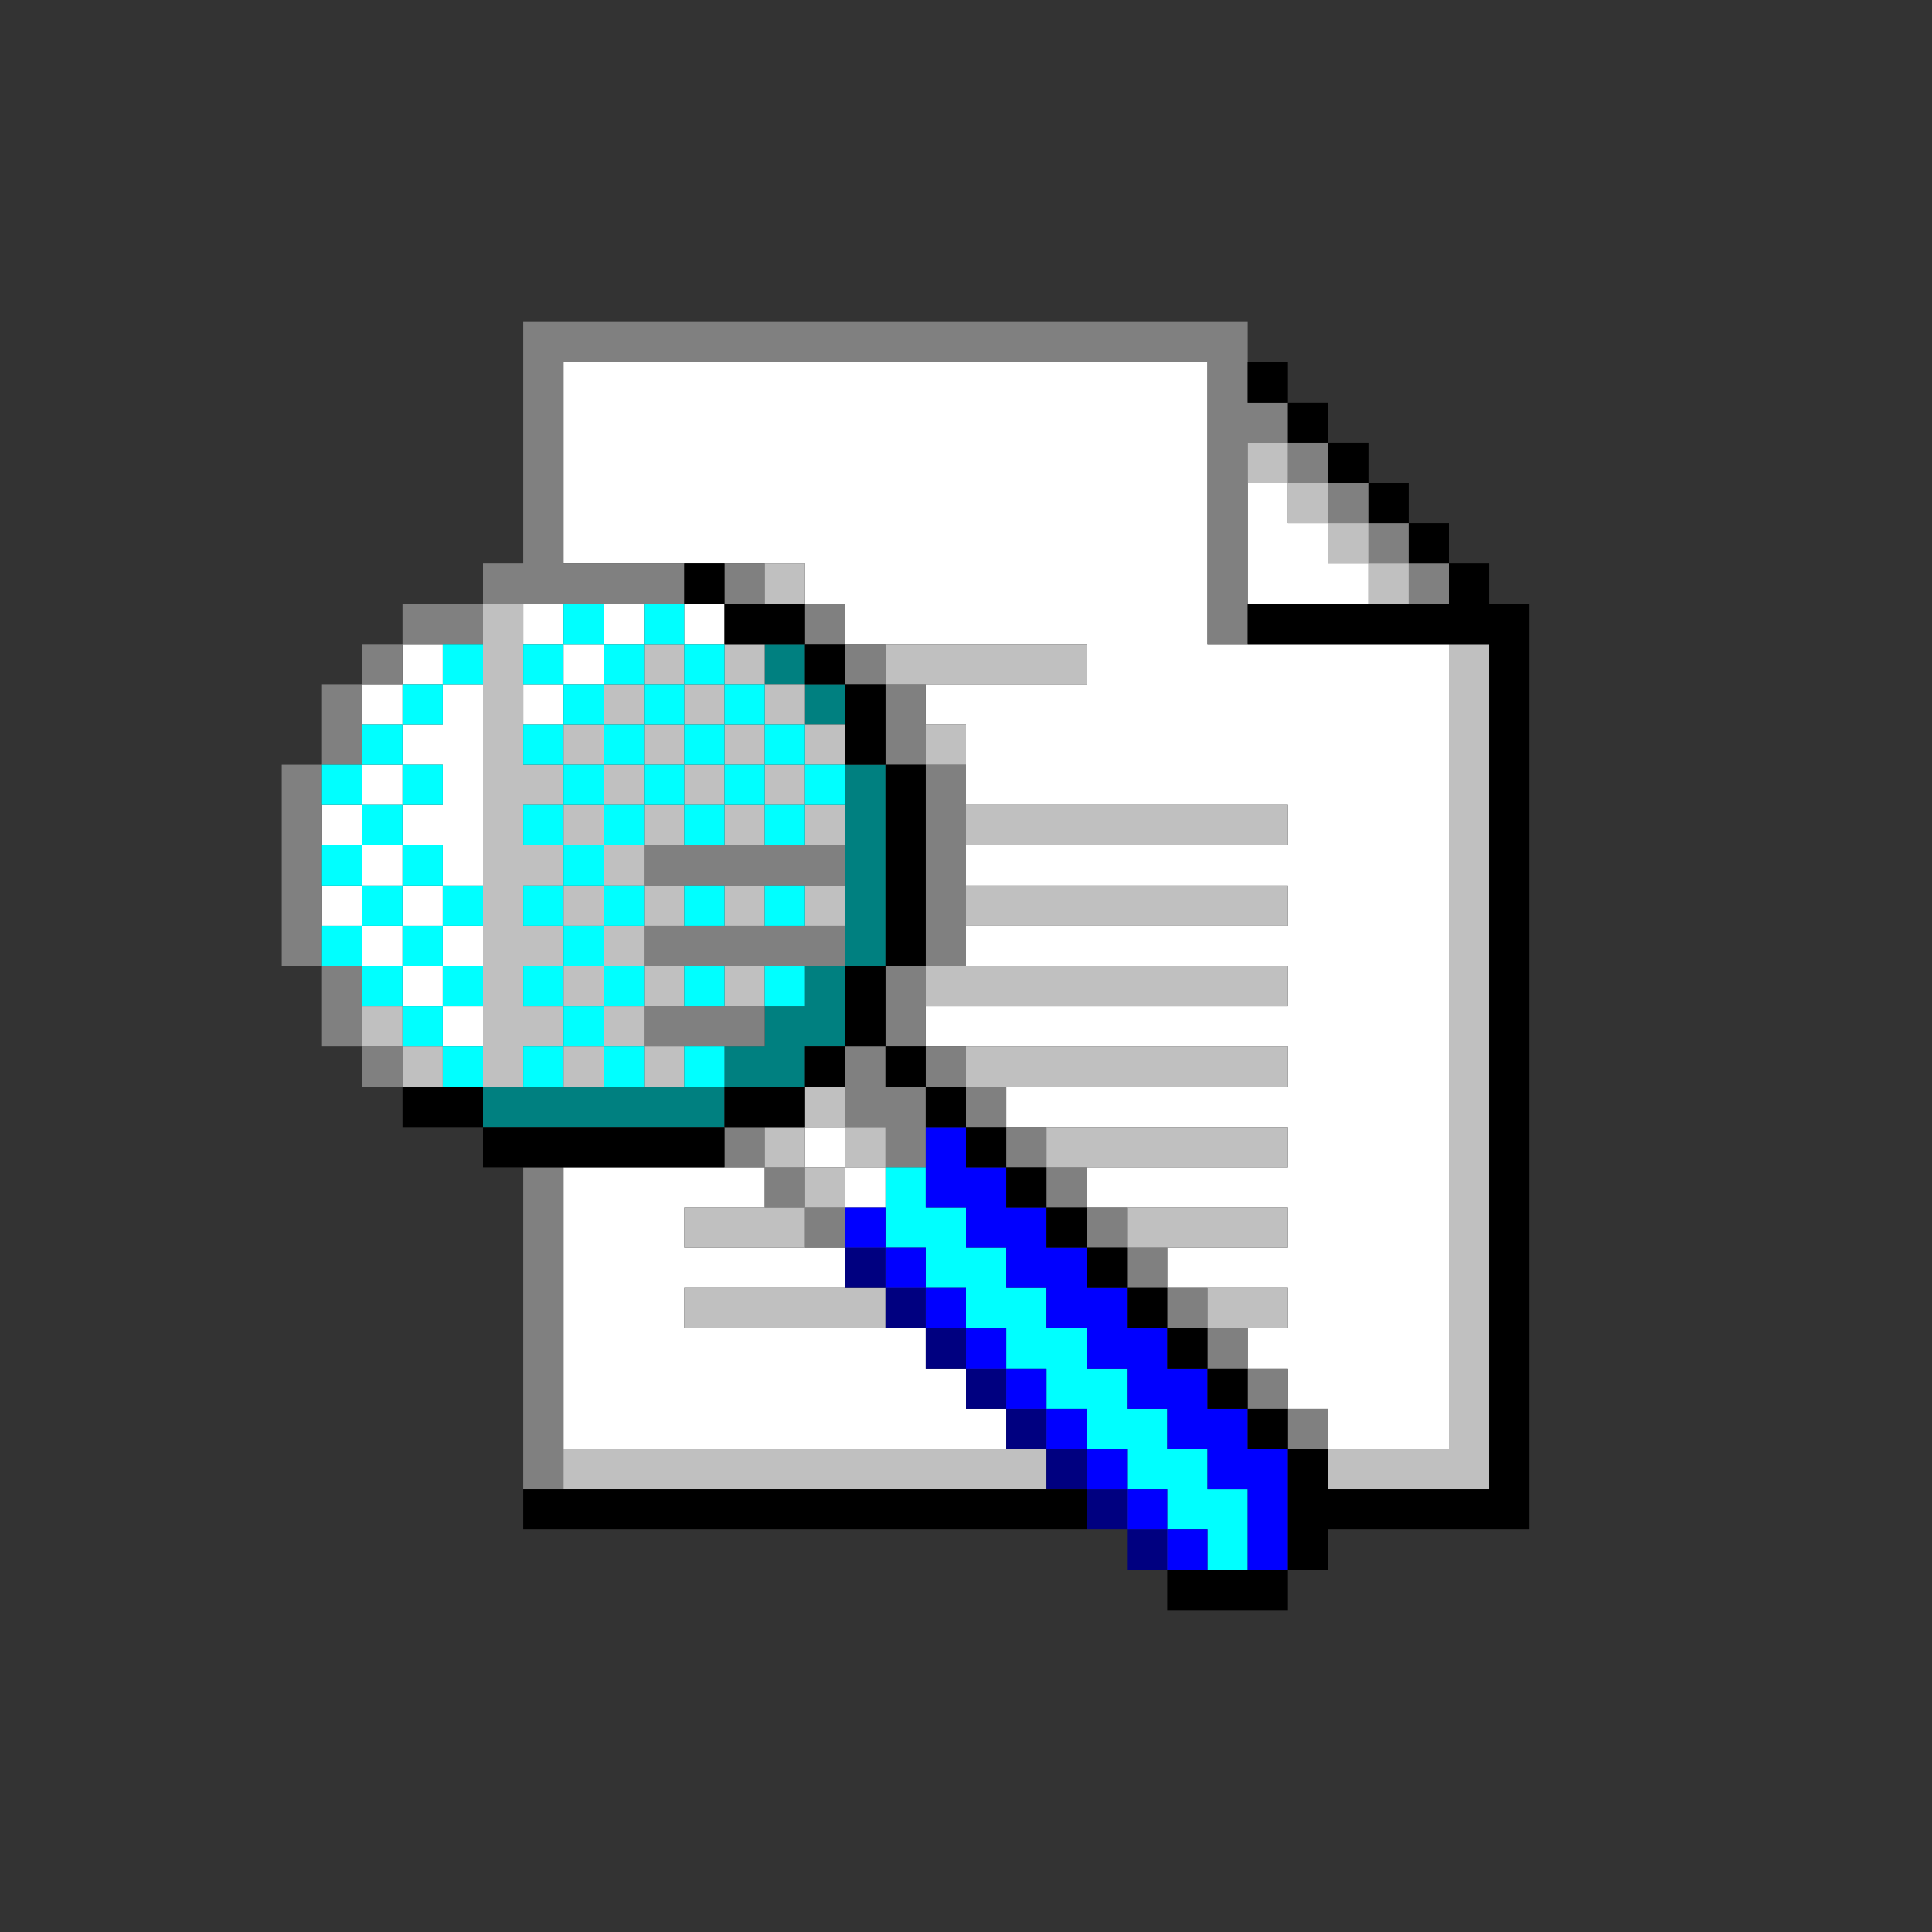 <?xml version="1.0" encoding="UTF-8" standalone="no"?>
<svg
   xmlns:dc="http://purl.org/dc/elements/1.1/"
   xmlns:cc="http://creativecommons.org/ns#"
   xmlns:rdf="http://www.w3.org/1999/02/22-rdf-syntax-ns#"
   xmlns:svg="http://www.w3.org/2000/svg"
   xmlns="http://www.w3.org/2000/svg"
   xmlns:sodipodi="http://sodipodi.sourceforge.net/DTD/sodipodi-0.dtd"
   xmlns:inkscape="http://www.inkscape.org/namespaces/inkscape"
   id="svg1596"
   width="960px"
   version="1.1"
   height="960px"
   sodipodi:docname="chicago95_tmp_file.svg"
   inkscape:version="0.92.4 (5da689c313, 2019-01-14)">
  <rect width="100%" height="100%" fill="#333333" stroke="none"/>
  <sodipodi:namedview
     pagecolor="#ffffff"
     bordercolor="#666666"
     borderopacity="1"
     objecttolerance="10"
     gridtolerance="10"
     guidetolerance="10"
     inkscape:pageopacity="0"
     inkscape:pageshadow="2"
     inkscape:window-width="640"
     inkscape:window-height="480"
     id="namedview801"
     showgrid="false"
     inkscape:zoom="0.24583333"
     inkscape:cx="479.99993"
     inkscape:cy="479.99993"
     inkscape:window-x="0"
     inkscape:window-y="0"
     inkscape:window-maximized="0"
     inkscape:current-layer="svg1596" />
  <defs
     id="defs2" />
  <path
     style="fill:#008080"
     d="M 380 320 L 380 340 L 400 340 L 400 320 L 380 320 z M 400 340 L 400 360 L 420 360 L 420 340 L 400 340 z M 420 380 L 420 400 L 420 420 L 420 440 L 420 460 L 420 480 L 440 480 L 440 460 L 440 440 L 440 420 L 440 400 L 440 380 L 420 380 z M 420 480 L 400 480 L 400 500 L 380 500 L 380 520 L 360 520 L 360 540 L 380 540 L 400 540 L 400 520 L 420 520 L 420 500 L 420 480 z M 360 540 L 340 540 L 320 540 L 300 540 L 280 540 L 260 540 L 240 540 L 240 560 L 260 560 L 280 560 L 300 560 L 320 560 L 340 560 L 360 560 L 360 540 z "
     id="rect1036" />
  <path
     style="fill:#ffffff"
     d="M 280 180 L 280 200 L 280 220 L 280 240 L 280 260 L 280 280 L 300 280 L 320 280 L 340 280 L 360 280 L 380 280 L 400 280 L 400 300 L 420 300 L 420 320 L 440 320 L 460 320 L 480 320 L 500 320 L 520 320 L 540 320 L 540 340 L 520 340 L 500 340 L 480 340 L 460 340 L 460 360 L 480 360 L 480 380 L 480 400 L 500 400 L 520 400 L 540 400 L 560 400 L 580 400 L 600 400 L 620 400 L 640 400 L 640 420 L 620 420 L 600 420 L 580 420 L 560 420 L 540 420 L 520 420 L 500 420 L 480 420 L 480 440 L 500 440 L 520 440 L 540 440 L 560 440 L 580 440 L 600 440 L 620 440 L 640 440 L 640 460 L 620 460 L 600 460 L 580 460 L 560 460 L 540 460 L 520 460 L 500 460 L 480 460 L 480 480 L 500 480 L 520 480 L 540 480 L 560 480 L 580 480 L 600 480 L 620 480 L 640 480 L 640 500 L 620 500 L 600 500 L 580 500 L 560 500 L 540 500 L 520 500 L 500 500 L 480 500 L 460 500 L 460 520 L 480 520 L 500 520 L 520 520 L 540 520 L 560 520 L 580 520 L 600 520 L 620 520 L 640 520 L 640 540 L 620 540 L 600 540 L 580 540 L 560 540 L 540 540 L 520 540 L 500 540 L 500 560 L 520 560 L 540 560 L 560 560 L 580 560 L 600 560 L 620 560 L 640 560 L 640 580 L 620 580 L 600 580 L 580 580 L 560 580 L 540 580 L 540 600 L 560 600 L 580 600 L 600 600 L 620 600 L 640 600 L 640 620 L 620 620 L 600 620 L 580 620 L 580 640 L 600 640 L 620 640 L 640 640 L 640 660 L 620 660 L 620 680 L 640 680 L 640 700 L 660 700 L 660 720 L 680 720 L 700 720 L 720 720 L 720 700 L 720 680 L 720 660 L 720 640 L 720 620 L 720 600 L 720 580 L 720 560 L 720 540 L 720 520 L 720 500 L 720 480 L 720 460 L 720 440 L 720 420 L 720 400 L 720 380 L 720 360 L 720 340 L 720 320 L 700 320 L 680 320 L 660 320 L 640 320 L 620 320 L 600 320 L 600 300 L 600 280 L 600 260 L 600 240 L 600 220 L 600 200 L 600 180 L 580 180 L 560 180 L 540 180 L 520 180 L 500 180 L 480 180 L 460 180 L 440 180 L 420 180 L 400 180 L 380 180 L 360 180 L 340 180 L 320 180 L 300 180 L 280 180 z M 620 240 L 620 260 L 620 280 L 620 300 L 640 300 L 660 300 L 680 300 L 680 280 L 660 280 L 660 260 L 640 260 L 640 240 L 620 240 z M 260 300 L 260 320 L 280 320 L 280 300 L 260 300 z M 280 320 L 280 340 L 300 340 L 300 320 L 280 320 z M 300 320 L 320 320 L 320 300 L 300 300 L 300 320 z M 280 340 L 260 340 L 260 360 L 280 360 L 280 340 z M 340 300 L 340 320 L 360 320 L 360 300 L 340 300 z M 200 320 L 200 340 L 220 340 L 220 320 L 200 320 z M 220 340 L 220 360 L 200 360 L 200 380 L 220 380 L 220 400 L 200 400 L 200 420 L 220 420 L 220 440 L 240 440 L 240 420 L 240 400 L 240 380 L 240 360 L 240 340 L 220 340 z M 220 440 L 200 440 L 200 460 L 220 460 L 220 440 z M 220 460 L 220 480 L 240 480 L 240 460 L 220 460 z M 220 480 L 200 480 L 200 500 L 220 500 L 220 480 z M 220 500 L 220 520 L 240 520 L 240 500 L 220 500 z M 200 480 L 200 460 L 180 460 L 180 480 L 200 480 z M 180 460 L 180 440 L 160 440 L 160 460 L 180 460 z M 180 440 L 200 440 L 200 420 L 180 420 L 180 440 z M 180 420 L 180 400 L 160 400 L 160 420 L 180 420 z M 180 400 L 200 400 L 200 380 L 180 380 L 180 400 z M 200 360 L 200 340 L 180 340 L 180 360 L 200 360 z M 400 560 L 400 580 L 420 580 L 420 560 L 400 560 z M 420 580 L 420 600 L 440 600 L 440 580 L 420 580 z M 280 580 L 280 600 L 280 620 L 280 640 L 280 660 L 280 680 L 280 700 L 280 720 L 300 720 L 320 720 L 340 720 L 360 720 L 380 720 L 400 720 L 420 720 L 440 720 L 460 720 L 480 720 L 500 720 L 500 700 L 480 700 L 480 680 L 460 680 L 460 660 L 440 660 L 420 660 L 400 660 L 380 660 L 360 660 L 340 660 L 340 640 L 360 640 L 380 640 L 400 640 L 420 640 L 420 620 L 400 620 L 380 620 L 360 620 L 340 620 L 340 600 L 360 600 L 380 600 L 380 580 L 360 580 L 340 580 L 320 580 L 300 580 L 280 580 z "
     id="rect1474" />
  <path
     style="fill:#808080"
     d="M 260 160 L 260 180 L 260 200 L 260 220 L 260 240 L 260 260 L 260 280 L 240 280 L 240 300 L 260 300 L 280 300 L 300 300 L 320 300 L 340 300 L 340 280 L 320 280 L 300 280 L 280 280 L 280 260 L 280 240 L 280 220 L 280 200 L 280 180 L 300 180 L 320 180 L 340 180 L 360 180 L 380 180 L 400 180 L 420 180 L 440 180 L 460 180 L 480 180 L 500 180 L 520 180 L 540 180 L 560 180 L 580 180 L 600 180 L 600 200 L 600 220 L 600 240 L 600 260 L 600 280 L 600 300 L 600 320 L 620 320 L 620 300 L 620 280 L 620 260 L 620 240 L 620 220 L 640 220 L 640 200 L 620 200 L 620 180 L 620 160 L 600 160 L 580 160 L 560 160 L 540 160 L 520 160 L 500 160 L 480 160 L 460 160 L 440 160 L 420 160 L 400 160 L 380 160 L 360 160 L 340 160 L 320 160 L 300 160 L 280 160 L 260 160 z M 640 220 L 640 240 L 660 240 L 660 220 L 640 220 z M 660 240 L 660 260 L 680 260 L 680 240 L 660 240 z M 680 260 L 680 280 L 700 280 L 700 260 L 680 260 z M 700 280 L 700 300 L 720 300 L 720 280 L 700 280 z M 240 300 L 220 300 L 200 300 L 200 320 L 220 320 L 240 320 L 240 300 z M 200 320 L 180 320 L 180 340 L 200 340 L 200 320 z M 180 340 L 160 340 L 160 360 L 160 380 L 180 380 L 180 360 L 180 340 z M 160 380 L 140 380 L 140 400 L 140 420 L 140 440 L 140 460 L 140 480 L 160 480 L 160 460 L 160 440 L 160 420 L 160 400 L 160 380 z M 160 480 L 160 500 L 160 520 L 180 520 L 180 500 L 180 480 L 160 480 z M 180 520 L 180 540 L 200 540 L 200 520 L 180 520 z M 360 280 L 360 300 L 380 300 L 380 280 L 360 280 z M 400 300 L 400 320 L 420 320 L 420 300 L 400 300 z M 420 320 L 420 340 L 440 340 L 440 320 L 420 320 z M 440 340 L 440 360 L 440 380 L 460 380 L 460 360 L 460 340 L 440 340 z M 460 380 L 460 400 L 460 420 L 460 440 L 460 460 L 460 480 L 480 480 L 480 460 L 480 440 L 480 420 L 480 400 L 480 380 L 460 380 z M 460 480 L 440 480 L 440 500 L 440 520 L 460 520 L 460 500 L 460 480 z M 460 520 L 460 540 L 480 540 L 480 520 L 460 520 z M 480 540 L 480 560 L 500 560 L 500 540 L 480 540 z M 500 560 L 500 580 L 520 580 L 520 560 L 500 560 z M 520 580 L 520 600 L 540 600 L 540 580 L 520 580 z M 540 600 L 540 620 L 560 620 L 560 600 L 540 600 z M 560 620 L 560 640 L 580 640 L 580 620 L 560 620 z M 580 640 L 580 660 L 600 660 L 600 640 L 580 640 z M 600 660 L 600 680 L 620 680 L 620 660 L 600 660 z M 620 680 L 620 700 L 640 700 L 640 680 L 620 680 z M 640 700 L 640 720 L 660 720 L 660 700 L 640 700 z M 460 540 L 440 540 L 440 520 L 420 520 L 420 540 L 420 560 L 440 560 L 440 580 L 460 580 L 460 560 L 460 540 z M 320 420 L 320 440 L 340 440 L 360 440 L 380 440 L 400 440 L 420 440 L 420 420 L 400 420 L 380 420 L 360 420 L 340 420 L 320 420 z M 320 460 L 320 480 L 340 480 L 360 480 L 380 480 L 400 480 L 420 480 L 420 460 L 400 460 L 380 460 L 360 460 L 340 460 L 320 460 z M 320 500 L 320 520 L 340 520 L 360 520 L 380 520 L 380 500 L 360 500 L 340 500 L 320 500 z M 360 560 L 360 580 L 380 580 L 380 560 L 360 560 z M 380 580 L 380 600 L 400 600 L 400 580 L 380 580 z M 400 600 L 400 620 L 420 620 L 420 600 L 400 600 z M 260 580 L 260 600 L 260 620 L 260 640 L 260 660 L 260 680 L 260 700 L 260 720 L 260 740 L 280 740 L 280 720 L 280 700 L 280 680 L 280 660 L 280 640 L 280 620 L 280 600 L 280 580 L 260 580 z "
     id="rect1480" />
  <path
     style="fill:#c0c0c0"
     d="M 620 220 L 620 240 L 640 240 L 640 220 L 620 220 z M 640 240 L 640 260 L 660 260 L 660 240 L 640 240 z M 660 260 L 660 280 L 680 280 L 680 260 L 660 260 z M 680 280 L 680 300 L 700 300 L 700 280 L 680 280 z M 380 280 L 380 300 L 400 300 L 400 280 L 380 280 z M 240 300 L 240 320 L 240 340 L 240 360 L 240 380 L 240 400 L 240 420 L 240 440 L 240 460 L 240 480 L 240 500 L 240 520 L 240 540 L 260 540 L 260 520 L 280 520 L 280 500 L 260 500 L 260 480 L 280 480 L 280 460 L 260 460 L 260 440 L 280 440 L 280 420 L 260 420 L 260 400 L 280 400 L 280 380 L 260 380 L 260 360 L 260 340 L 260 320 L 260 300 L 240 300 z M 280 380 L 300 380 L 300 360 L 280 360 L 280 380 z M 300 360 L 320 360 L 320 340 L 300 340 L 300 360 z M 320 340 L 340 340 L 340 320 L 320 320 L 320 340 z M 340 340 L 340 360 L 360 360 L 360 340 L 340 340 z M 360 340 L 380 340 L 380 320 L 360 320 L 360 340 z M 380 340 L 380 360 L 400 360 L 400 340 L 380 340 z M 400 360 L 400 380 L 420 380 L 420 360 L 400 360 z M 400 380 L 380 380 L 380 400 L 400 400 L 400 380 z M 400 400 L 400 420 L 420 420 L 420 400 L 400 400 z M 380 400 L 360 400 L 360 420 L 380 420 L 380 400 z M 360 400 L 360 380 L 340 380 L 340 400 L 360 400 z M 340 400 L 320 400 L 320 420 L 340 420 L 340 400 z M 320 420 L 300 420 L 300 440 L 320 440 L 320 420 z M 320 440 L 320 460 L 340 460 L 340 440 L 320 440 z M 320 460 L 300 460 L 300 480 L 320 480 L 320 460 z M 320 480 L 320 500 L 340 500 L 340 480 L 320 480 z M 320 500 L 300 500 L 300 520 L 320 520 L 320 500 z M 320 520 L 320 540 L 340 540 L 340 520 L 320 520 z M 300 520 L 280 520 L 280 540 L 300 540 L 300 520 z M 300 500 L 300 480 L 280 480 L 280 500 L 300 500 z M 300 460 L 300 440 L 280 440 L 280 460 L 300 460 z M 300 420 L 300 400 L 280 400 L 280 420 L 300 420 z M 300 400 L 320 400 L 320 380 L 300 380 L 300 400 z M 320 380 L 340 380 L 340 360 L 320 360 L 320 380 z M 360 380 L 380 380 L 380 360 L 360 360 L 360 380 z M 440 320 L 440 340 L 460 340 L 480 340 L 500 340 L 520 340 L 540 340 L 540 320 L 520 320 L 500 320 L 480 320 L 460 320 L 440 320 z M 720 320 L 720 340 L 720 360 L 720 380 L 720 400 L 720 420 L 720 440 L 720 460 L 720 480 L 720 500 L 720 520 L 720 540 L 720 560 L 720 580 L 720 600 L 720 620 L 720 640 L 720 660 L 720 680 L 720 700 L 720 720 L 700 720 L 680 720 L 660 720 L 660 740 L 680 740 L 700 740 L 720 740 L 740 740 L 740 720 L 740 700 L 740 680 L 740 660 L 740 640 L 740 620 L 740 600 L 740 580 L 740 560 L 740 540 L 740 520 L 740 500 L 740 480 L 740 460 L 740 440 L 740 420 L 740 400 L 740 380 L 740 360 L 740 340 L 740 320 L 720 320 z M 460 360 L 460 380 L 480 380 L 480 360 L 460 360 z M 480 400 L 480 420 L 500 420 L 520 420 L 540 420 L 560 420 L 580 420 L 600 420 L 620 420 L 640 420 L 640 400 L 620 400 L 600 400 L 580 400 L 560 400 L 540 400 L 520 400 L 500 400 L 480 400 z M 360 440 L 360 460 L 380 460 L 380 440 L 360 440 z M 400 440 L 400 460 L 420 460 L 420 440 L 400 440 z M 480 440 L 480 460 L 500 460 L 520 460 L 540 460 L 560 460 L 580 460 L 600 460 L 620 460 L 640 460 L 640 440 L 620 440 L 600 440 L 580 440 L 560 440 L 540 440 L 520 440 L 500 440 L 480 440 z M 360 480 L 360 500 L 380 500 L 380 480 L 360 480 z M 460 480 L 460 500 L 480 500 L 500 500 L 520 500 L 540 500 L 560 500 L 580 500 L 600 500 L 620 500 L 640 500 L 640 480 L 620 480 L 600 480 L 580 480 L 560 480 L 540 480 L 520 480 L 500 480 L 480 480 L 460 480 z M 180 500 L 180 520 L 200 520 L 200 500 L 180 500 z M 200 520 L 200 540 L 220 540 L 220 520 L 200 520 z M 480 520 L 480 540 L 500 540 L 520 540 L 540 540 L 560 540 L 580 540 L 600 540 L 620 540 L 640 540 L 640 520 L 620 520 L 600 520 L 580 520 L 560 520 L 540 520 L 520 520 L 500 520 L 480 520 z M 400 540 L 400 560 L 420 560 L 420 540 L 400 540 z M 420 560 L 420 580 L 440 580 L 440 560 L 420 560 z M 420 580 L 400 580 L 400 600 L 420 600 L 420 580 z M 400 600 L 380 600 L 360 600 L 340 600 L 340 620 L 360 620 L 380 620 L 400 620 L 400 600 z M 400 580 L 400 560 L 380 560 L 380 580 L 400 580 z M 520 560 L 520 580 L 540 580 L 560 580 L 580 580 L 600 580 L 620 580 L 640 580 L 640 560 L 620 560 L 600 560 L 580 560 L 560 560 L 540 560 L 520 560 z M 560 600 L 560 620 L 580 620 L 600 620 L 620 620 L 640 620 L 640 600 L 620 600 L 600 600 L 580 600 L 560 600 z M 340 640 L 340 660 L 360 660 L 380 660 L 400 660 L 420 660 L 440 660 L 440 640 L 420 640 L 400 640 L 380 640 L 360 640 L 340 640 z M 600 640 L 600 660 L 620 660 L 640 660 L 640 640 L 620 640 L 600 640 z M 280 720 L 280 740 L 300 740 L 320 740 L 340 740 L 360 740 L 380 740 L 400 740 L 420 740 L 440 740 L 460 740 L 480 740 L 500 740 L 520 740 L 520 720 L 500 720 L 480 720 L 460 720 L 440 720 L 420 720 L 400 720 L 380 720 L 360 720 L 340 720 L 320 720 L 300 720 L 280 720 z "
     id="rect1526" />
  <path
     style="fill:#000080"
     d="M 420 620 L 420 640 L 440 640 L 440 620 L 420 620 z M 440 640 L 440 660 L 460 660 L 460 640 L 440 640 z M 460 660 L 460 680 L 480 680 L 480 660 L 460 660 z M 480 680 L 480 700 L 500 700 L 500 680 L 480 680 z M 500 700 L 500 720 L 520 720 L 520 700 L 500 700 z M 520 720 L 520 740 L 540 740 L 540 720 L 520 720 z M 540 740 L 540 760 L 560 760 L 560 740 L 540 740 z M 560 760 L 560 780 L 580 780 L 580 760 L 560 760 z "
     id="rect1580" />
  <path
     style="fill:#00ffff"
     d="M 280 300 L 280 320 L 300 320 L 300 300 L 280 300 z M 300 320 L 300 340 L 320 340 L 320 320 L 300 320 z M 320 320 L 340 320 L 340 300 L 320 300 L 320 320 z M 340 320 L 340 340 L 360 340 L 360 320 L 340 320 z M 360 340 L 360 360 L 380 360 L 380 340 L 360 340 z M 380 360 L 380 380 L 400 380 L 400 360 L 380 360 z M 400 380 L 400 400 L 420 400 L 420 380 L 400 380 z M 400 400 L 380 400 L 380 420 L 400 420 L 400 400 z M 380 400 L 380 380 L 360 380 L 360 400 L 380 400 z M 360 400 L 340 400 L 340 420 L 360 420 L 360 400 z M 340 400 L 340 380 L 320 380 L 320 400 L 340 400 z M 320 400 L 300 400 L 300 420 L 320 420 L 320 400 z M 300 420 L 280 420 L 280 440 L 300 440 L 300 420 z M 300 440 L 300 460 L 320 460 L 320 440 L 300 440 z M 300 460 L 280 460 L 280 480 L 300 480 L 300 460 z M 300 480 L 300 500 L 320 500 L 320 480 L 300 480 z M 300 500 L 280 500 L 280 520 L 300 520 L 300 500 z M 300 520 L 300 540 L 320 540 L 320 520 L 300 520 z M 280 520 L 260 520 L 260 540 L 280 540 L 280 520 z M 280 500 L 280 480 L 260 480 L 260 500 L 280 500 z M 280 460 L 280 440 L 260 440 L 260 460 L 280 460 z M 280 420 L 280 400 L 260 400 L 260 420 L 280 420 z M 280 400 L 300 400 L 300 380 L 280 380 L 280 400 z M 280 380 L 280 360 L 260 360 L 260 380 L 280 380 z M 280 360 L 300 360 L 300 340 L 280 340 L 280 360 z M 280 340 L 280 320 L 260 320 L 260 340 L 280 340 z M 300 360 L 300 380 L 320 380 L 320 360 L 300 360 z M 320 360 L 340 360 L 340 340 L 320 340 L 320 360 z M 340 360 L 340 380 L 360 380 L 360 360 L 340 360 z M 220 320 L 220 340 L 240 340 L 240 320 L 220 320 z M 220 340 L 200 340 L 200 360 L 220 360 L 220 340 z M 200 360 L 180 360 L 180 380 L 200 380 L 200 360 z M 200 380 L 200 400 L 220 400 L 220 380 L 200 380 z M 200 400 L 180 400 L 180 420 L 200 420 L 200 400 z M 200 420 L 200 440 L 220 440 L 220 420 L 200 420 z M 220 440 L 220 460 L 240 460 L 240 440 L 220 440 z M 220 460 L 200 460 L 200 480 L 220 480 L 220 460 z M 220 480 L 220 500 L 240 500 L 240 480 L 220 480 z M 220 500 L 200 500 L 200 520 L 220 520 L 220 500 z M 220 520 L 220 540 L 240 540 L 240 520 L 220 520 z M 200 500 L 200 480 L 180 480 L 180 500 L 200 500 z M 180 480 L 180 460 L 160 460 L 160 480 L 180 480 z M 180 460 L 200 460 L 200 440 L 180 440 L 180 460 z M 180 440 L 180 420 L 160 420 L 160 440 L 180 440 z M 180 400 L 180 380 L 160 380 L 160 400 L 180 400 z M 340 440 L 340 460 L 360 460 L 360 440 L 340 440 z M 380 440 L 380 460 L 400 460 L 400 440 L 380 440 z M 340 480 L 340 500 L 360 500 L 360 480 L 340 480 z M 380 480 L 380 500 L 400 500 L 400 480 L 380 480 z M 340 520 L 340 540 L 360 540 L 360 520 L 340 520 z M 440 580 L 440 600 L 440 620 L 460 620 L 460 640 L 480 640 L 480 660 L 500 660 L 500 680 L 520 680 L 520 700 L 540 700 L 540 720 L 560 720 L 560 740 L 580 740 L 580 760 L 600 760 L 600 780 L 620 780 L 620 760 L 620 740 L 600 740 L 600 720 L 580 720 L 580 700 L 560 700 L 560 680 L 540 680 L 540 660 L 520 660 L 520 640 L 500 640 L 500 620 L 480 620 L 480 600 L 460 600 L 460 580 L 440 580 z "
     id="rect1584" />
  <path
     style="fill:#0000ff"
     d="M 460 560 L 460 580 L 460 600 L 480 600 L 480 620 L 500 620 L 500 640 L 520 640 L 520 660 L 540 660 L 540 680 L 560 680 L 560 700 L 580 700 L 580 720 L 600 720 L 600 740 L 620 740 L 620 760 L 620 780 L 640 780 L 640 760 L 640 740 L 640 720 L 620 720 L 620 700 L 600 700 L 600 680 L 580 680 L 580 660 L 560 660 L 560 640 L 540 640 L 540 620 L 520 620 L 520 600 L 500 600 L 500 580 L 480 580 L 480 560 L 460 560 z M 420 600 L 420 620 L 440 620 L 440 600 L 420 600 z M 440 620 L 440 640 L 460 640 L 460 620 L 440 620 z M 460 640 L 460 660 L 480 660 L 480 640 L 460 640 z M 480 660 L 480 680 L 500 680 L 500 660 L 480 660 z M 500 680 L 500 700 L 520 700 L 520 680 L 500 680 z M 520 700 L 520 720 L 540 720 L 540 700 L 520 700 z M 540 720 L 540 740 L 560 740 L 560 720 L 540 720 z M 560 740 L 560 760 L 580 760 L 580 740 L 560 740 z M 580 760 L 580 780 L 600 780 L 600 760 L 580 760 z "
     id="rect1586" />
  <path
     style="fill:#000000"
     d="M 620 180 L 620 200 L 640 200 L 640 180 L 620 180 z M 640 200 L 640 220 L 660 220 L 660 200 L 640 200 z M 660 220 L 660 240 L 680 240 L 680 220 L 660 220 z M 680 240 L 680 260 L 700 260 L 700 240 L 680 240 z M 700 260 L 700 280 L 720 280 L 720 260 L 700 260 z M 720 280 L 720 300 L 700 300 L 680 300 L 660 300 L 640 300 L 620 300 L 620 320 L 640 320 L 660 320 L 680 320 L 700 320 L 720 320 L 740 320 L 740 340 L 740 360 L 740 380 L 740 400 L 740 420 L 740 440 L 740 460 L 740 480 L 740 500 L 740 520 L 740 540 L 740 560 L 740 580 L 740 600 L 740 620 L 740 640 L 740 660 L 740 680 L 740 700 L 740 720 L 740 740 L 720 740 L 700 740 L 680 740 L 660 740 L 660 720 L 640 720 L 640 740 L 640 760 L 640 780 L 660 780 L 660 760 L 680 760 L 700 760 L 720 760 L 740 760 L 760 760 L 760 740 L 760 720 L 760 700 L 760 680 L 760 660 L 760 640 L 760 620 L 760 600 L 760 580 L 760 560 L 760 540 L 760 520 L 760 500 L 760 480 L 760 460 L 760 440 L 760 420 L 760 400 L 760 380 L 760 360 L 760 340 L 760 320 L 760 300 L 740 300 L 740 280 L 720 280 z M 640 780 L 620 780 L 600 780 L 580 780 L 580 800 L 600 800 L 620 800 L 640 800 L 640 780 z M 640 720 L 640 700 L 620 700 L 620 720 L 640 720 z M 620 700 L 620 680 L 600 680 L 600 700 L 620 700 z M 600 680 L 600 660 L 580 660 L 580 680 L 600 680 z M 580 660 L 580 640 L 560 640 L 560 660 L 580 660 z M 560 640 L 560 620 L 540 620 L 540 640 L 560 640 z M 540 620 L 540 600 L 520 600 L 520 620 L 540 620 z M 520 600 L 520 580 L 500 580 L 500 600 L 520 600 z M 500 580 L 500 560 L 480 560 L 480 580 L 500 580 z M 480 560 L 480 540 L 460 540 L 460 560 L 480 560 z M 460 540 L 460 520 L 440 520 L 440 540 L 460 540 z M 440 520 L 440 500 L 440 480 L 420 480 L 420 500 L 420 520 L 440 520 z M 420 520 L 400 520 L 400 540 L 420 540 L 420 520 z M 400 540 L 380 540 L 360 540 L 360 560 L 380 560 L 400 560 L 400 540 z M 360 560 L 340 560 L 320 560 L 300 560 L 280 560 L 260 560 L 240 560 L 240 580 L 260 580 L 280 580 L 300 580 L 320 580 L 340 580 L 360 580 L 360 560 z M 240 560 L 240 540 L 220 540 L 200 540 L 200 560 L 220 560 L 240 560 z M 440 480 L 460 480 L 460 460 L 460 440 L 460 420 L 460 400 L 460 380 L 440 380 L 440 400 L 440 420 L 440 440 L 440 460 L 440 480 z M 440 380 L 440 360 L 440 340 L 420 340 L 420 360 L 420 380 L 440 380 z M 420 340 L 420 320 L 400 320 L 400 340 L 420 340 z M 400 320 L 400 300 L 380 300 L 360 300 L 360 320 L 380 320 L 400 320 z M 360 300 L 360 280 L 340 280 L 340 300 L 360 300 z M 260 740 L 260 760 L 280 760 L 300 760 L 320 760 L 340 760 L 360 760 L 380 760 L 400 760 L 420 760 L 440 760 L 460 760 L 480 760 L 500 760 L 520 760 L 540 760 L 540 740 L 520 740 L 500 740 L 480 740 L 460 740 L 440 740 L 420 740 L 400 740 L 380 740 L 360 740 L 340 740 L 320 740 L 300 740 L 280 740 L 260 740 z "
     id="rect1594" />
</svg>

